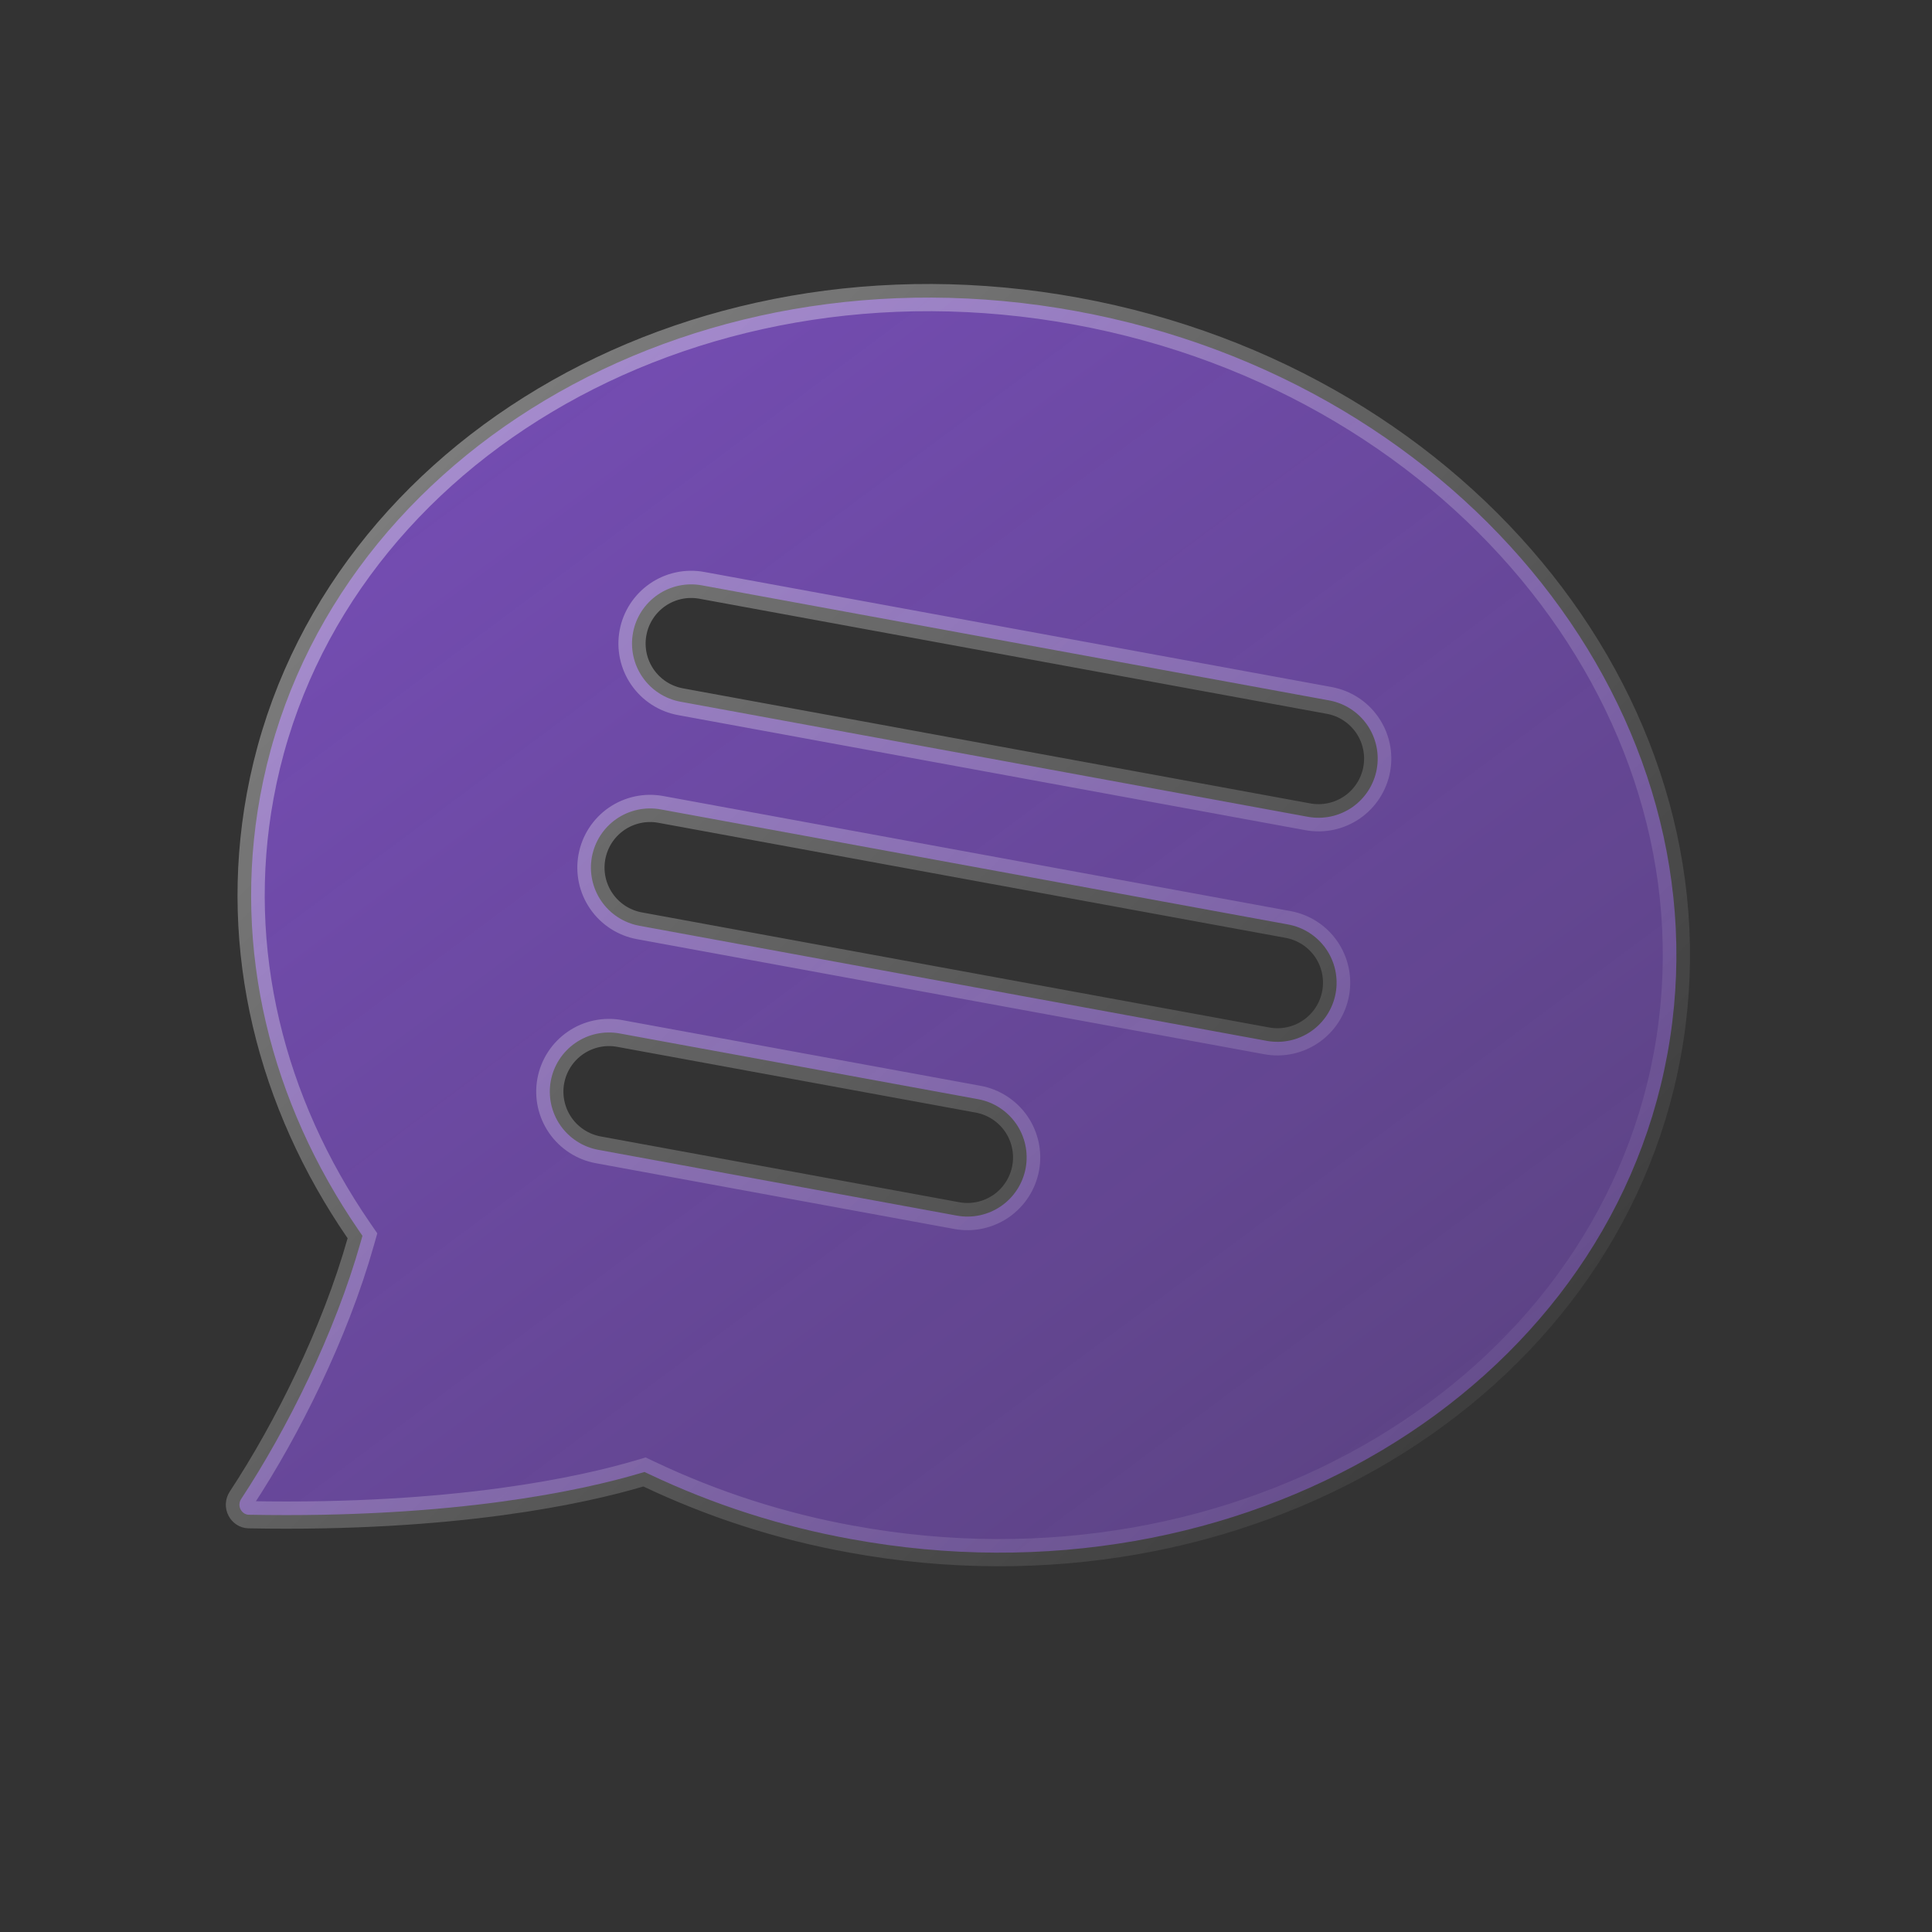 <svg width="71" height="71" viewBox="0 0 71 71" fill="none" xmlns="http://www.w3.org/2000/svg">
  <rect x="0" y="0" width="71" height="71" fill="#333333" stroke="none"/>
  <g clip-path="url(#clip0_8496_46850)">
    <path
      d="M31.279 56.561L31.278 56.561C28.71 56.096 26.216 55.294 23.858 54.176L23.685 54.094L23.502 54.148C21.449 54.755 16.741 55.809 9.139 55.666C8.886 55.66 8.691 55.347 8.865 55.084L8.865 55.084C10.559 52.509 12.31 48.987 13.256 45.641L13.32 45.415L13.187 45.222C9.962 40.528 8.524 34.908 9.561 29.255C11.836 16.853 25.213 8.804 39.556 11.435C53.9 14.065 63.55 26.339 61.275 38.741C59 51.142 45.622 59.192 31.279 56.561ZM25.793 21.511C25.226 21.407 24.64 21.532 24.166 21.86C23.691 22.188 23.366 22.69 23.262 23.257C23.158 23.825 23.283 24.41 23.611 24.884C23.938 25.359 24.441 25.684 25.008 25.788L48.063 30.017C48.631 30.121 49.216 29.995 49.691 29.668C50.165 29.34 50.49 28.838 50.594 28.271C50.698 27.703 50.573 27.118 50.245 26.643C49.918 26.169 49.415 25.844 48.848 25.74L25.793 21.511ZM24.282 29.745C23.715 29.641 23.13 29.767 22.655 30.094C22.181 30.422 21.856 30.924 21.752 31.491C21.648 32.059 21.773 32.644 22.101 33.118C22.428 33.593 22.931 33.918 23.498 34.022L46.553 38.251C47.12 38.355 47.706 38.23 48.18 37.902C48.655 37.574 48.98 37.072 49.084 36.505C49.188 35.937 49.062 35.352 48.735 34.877C48.407 34.403 47.905 34.078 47.338 33.974L24.282 29.745ZM22.772 37.979C22.205 37.875 21.62 38 21.145 38.328C20.671 38.655 20.345 39.158 20.241 39.725C20.137 40.292 20.263 40.878 20.59 41.352C20.918 41.827 21.421 42.152 21.988 42.256L35.162 44.673C35.729 44.777 36.315 44.651 36.789 44.324C37.264 43.996 37.589 43.493 37.693 42.926C37.797 42.359 37.671 41.774 37.344 41.299C37.016 40.825 36.514 40.499 35.947 40.395L22.772 37.979Z"
      fill="url(#paint0_linear_8496_46850)" stroke="url(#paint1_linear_8496_46850)" />
  </g>
  <defs>
    <linearGradient id="paint0_linear_8496_46850" x1="14.857" y1="8.214" x2="54.243" y2="61.093"
      gradientUnits="userSpaceOnUse">
      <stop stop-color="#9459F1" stop-opacity="0.7" />
      <stop offset="1" stop-color="#9459F1" stop-opacity="0.4" />
    </linearGradient>
    <linearGradient id="paint1_linear_8496_46850" x1="12.157" y1="10.639" x2="59.453" y2="58.975"
      gradientUnits="userSpaceOnUse">
      <stop stop-color="white" stop-opacity="0.4" />
      <stop offset="1" stop-color="white" stop-opacity="0" />
    </linearGradient>
    <clipPath id="clip0_8496_46850">
      <rect width="60" height="60" fill="white" transform="translate(11.041 0.611) rotate(10.394)" />
    </clipPath>
  </defs>
</svg>
